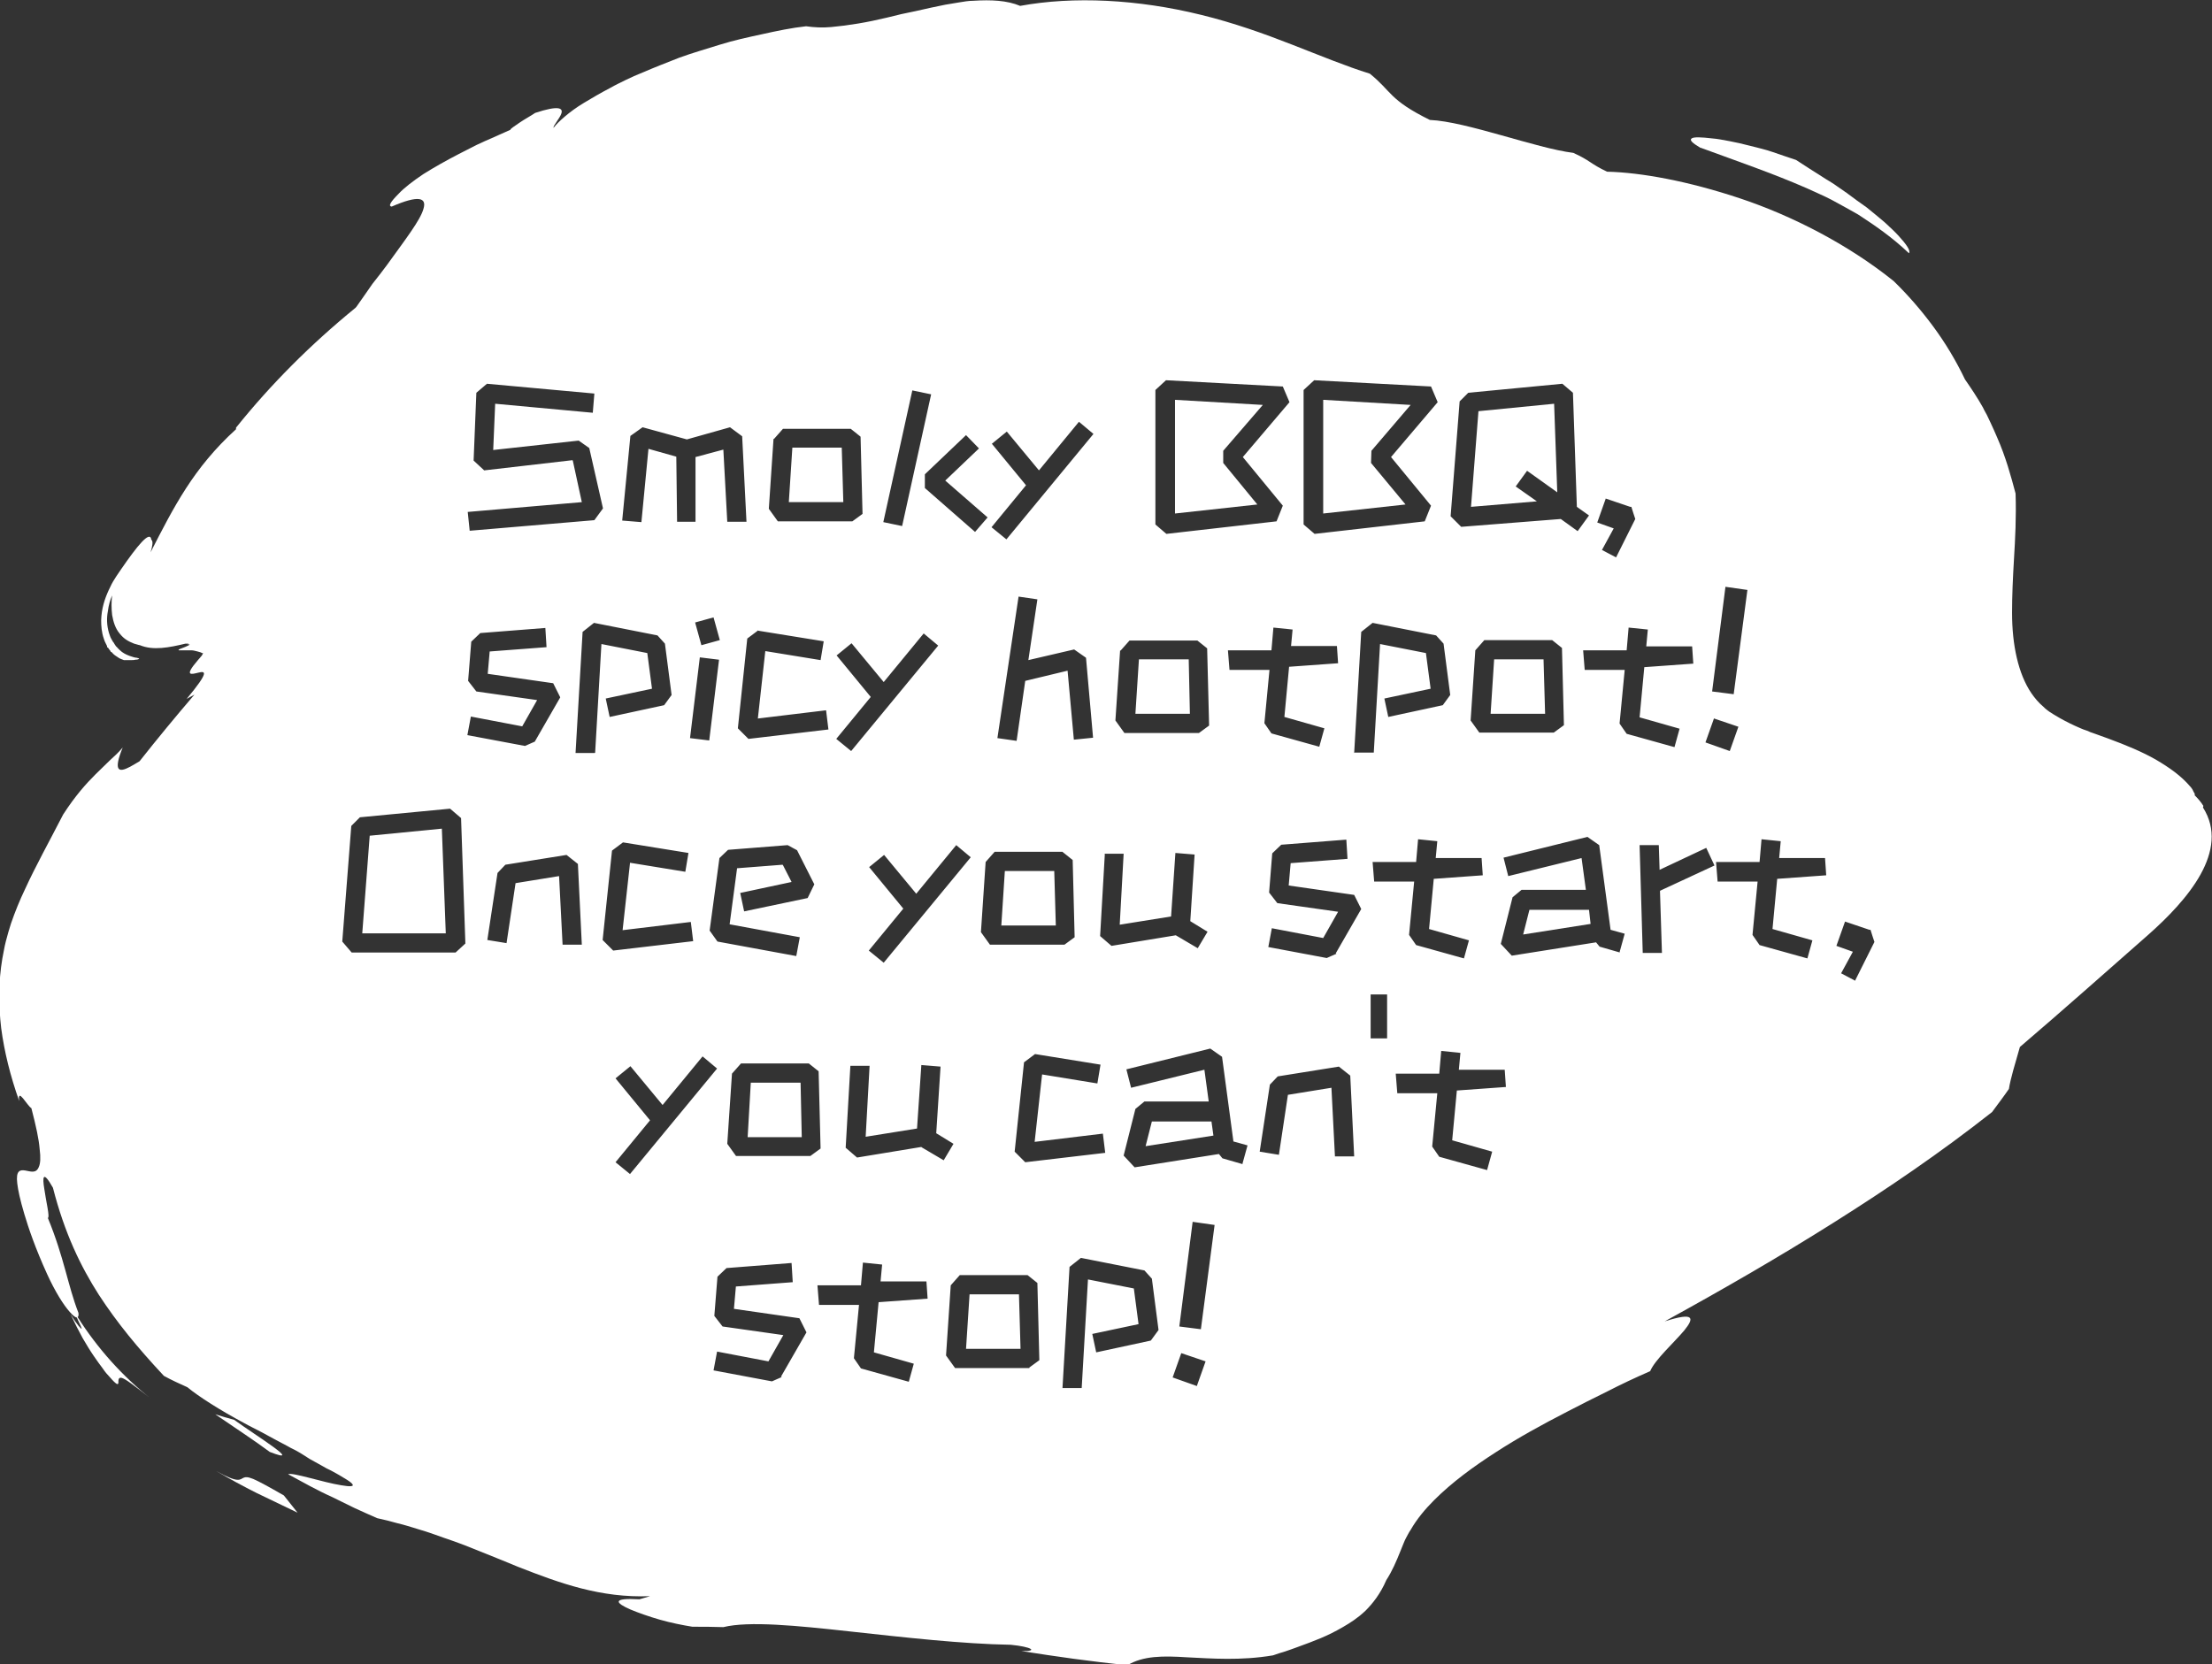<?xml version="1.0" encoding="UTF-8"?>
<svg id="Layer_1" xmlns="http://www.w3.org/2000/svg" version="1.1" viewBox="0 0 564.2 424.5">
  <rect x="0" y="0" width="564.2" height="424.5" fill="#333333" stroke="none"/>
  <!-- Generator: Adobe Illustrator 29.1.0, SVG Export Plug-In . SVG Version: 2.1.0 Build 142)  -->
  <defs>
    <style>
      .st0 {
        fill: #fff;
      }
    </style>
  </defs>
  <polygon class="st0" points="268.9 222.2 256.3 222.2 255.4 236.1 269.3 236.1 268.9 222.2"/>
  <polygon class="st0" points="386.6 124.1 389.5 120.1 397.2 125.6 396.4 103 377.1 104.9 375.2 129.3 392 127.9 386.6 124.1"/>
  <polygon class="st0" points="247.3 330.2 246.4 344.1 260.3 344.1 259.9 330.2 247.3 330.2"/>
  <polygon class="st0" points="214.7 114.2 202.1 114.2 201.2 128.1 215.1 128.1 214.7 114.2"/>
  <polygon class="st0" points="293.8 286.1 292.2 292.4 309.5 289.7 309 286.1 293.8 286.1"/>
  <polygon class="st0" points="191.5 276.2 190.7 290.1 204.5 290.1 204.2 276.2 191.5 276.2"/>
  <polygon class="st0" points="381.1 168.2 380.2 182.1 394.1 182.1 393.7 168.2 381.1 168.2"/>
  <polygon class="st0" points="94.3 213.2 92.4 238.1 113.7 238.1 112.7 211.4 94.3 213.2"/>
  <path class="st0" d="M562,205.6c-.6-1-1.4-1.9-2.2-2.7,0-.1,0-.2,0-.3,0-.2-.2-.4-.3-.6-.2-.5-.5-1-.9-1.4-2.3-2.7-5.3-4.8-8.7-6.8-3.5-2-7.6-3.7-12.2-5.4-1.2-.4-2.4-.9-3.6-1.3-.6-.2-1.2-.4-1.8-.7-.6-.2-1.2-.4-1.6-.6-1.9-.8-3.7-1.7-5.3-2.6-.8-.5-1.6-.9-2.3-1.4-.4-.2-.7-.5-1-.7-.3-.2-.6-.5-.9-.8-1.2-1-2.2-2.2-3.1-3.5-3.3-4.9-4.9-12.2-4.9-20.5,0-4.2.2-8.8.5-13.8.3-5,.6-10.5.4-16.6-1.2-4.5-2.5-9.3-4.7-14.3-.5-1.2-1.1-2.5-1.7-3.8-.3-.6-.6-1.3-.9-1.9-.3-.6-.7-1.2-1-1.9-1.4-2.5-3-4.9-4.6-7.2-2.3-4.8-5-9.3-8.1-13.5-3.1-4.2-6.5-8.1-10.1-11.6-11.7-9.4-26-16.7-39.2-21.1-13.2-4.4-25.2-6.6-33.9-6.8-4.4-2.1-4.2-2.8-8.6-4.8-4.8-.6-11.6-2.6-18.4-4.5-6.8-1.9-13.5-3.7-18.2-3.9-10.5-5.2-9.6-7.2-15.3-11.8-6.1-1.9-12.6-4.6-19.8-7.4-3.6-1.4-7.3-2.8-11.2-4.1-3.9-1.3-7.9-2.5-12-3.5-16.2-4-32.6-4.8-46.2-2.3-3.3-1.4-7.4-1.6-12-1.3-1.1,0-2.3.2-3.5.4-1.2.2-2.4.4-3.6.6-2.4.5-4.9,1-7.4,1.6-1.3.3-2.5.5-3.8.8-1.2.3-2.5.6-3.7.9-2.5.6-4.9,1.1-7.3,1.5-2.4.4-4.7.7-6.9.9-2.2.2-4.3.1-6.4-.2-3.7.4-7.5,1.2-11.1,2-3.7.8-7.4,1.6-10.9,2.7-3.5,1.1-7,2.1-10.3,3.3-3.3,1.3-6.4,2.5-9.4,3.8-1.5.6-2.9,1.2-4.3,1.9-1.4.7-2.7,1.3-3.9,2-2.5,1.3-4.7,2.6-6.7,3.8-2,1.2-3.6,2.4-4.9,3.5-1.3,1.1-2.3,2.1-2.9,2.9-.2-.5,1.6-2.4,2-3.7.4-1.3-.6-2.1-6.7-.1-1,.7-2.7,1.6-4,2.5-1.3.9-2.4,1.6-2.3,1.8-.6.3-2.3,1-4.7,2.1-1.2.5-2.5,1.1-4,1.8-1.4.7-2.9,1.5-4.5,2.3-3.1,1.6-6.3,3.4-9,5.1-2.7,1.8-5,3.6-6.3,5-2.2,2.2-2.7,3.2-1.8,3.3,6.9-3,9-2.3,8.1.6-.8,2.9-4.7,7.9-9.3,14.3-1.2,1.6-2.4,3.2-3.7,4.8-1.2,1.7-2.4,3.5-3.7,5.3-.2.3-.4.6-.6.8-11.4,9.3-21.6,19.5-30.5,30.6v.4c-10.9,9.9-15.9,19.9-21.8,31.4.5-1.6.7-2.9.2-3.2-.3-2.6-3.7,1.7-7.7,7.5-.5.8-1,1.4-1.6,2.4-.6.9-1.1,1.9-1.6,3-1,2.2-1.8,4.6-1.9,7.6,0,1.5.1,3.1.7,4.8.1.4.3.8.5,1.2l.3.6v.3c.1,0,.3.2.3.2.2.3.4.6.6.8v.2c.1,0,.2,0,.2,0l.2.2c.4.5,1,.9,1.5,1.2.5.4,1.1.5,1.5.7.7,0,1.2,0,1.7,0,.5,0,.9,0,1.2-.1.7,0,1-.2,1-.3,0,0-.2-.1-.6-.2-.4,0-1.1-.2-1.9-.5-.8-.3-1.7-.7-2.5-1.5-.2-.2-.4-.4-.6-.6,0-.1-.2-.2-.3-.3l-.4-.6c-.1-.2-.2-.4-.4-.6l-.4-.7c-.3-.5-.4-1-.6-1.5-.6-2-.6-3.9-.3-5.5.2-1.6.6-3,1.1-4.1-.2,1.6-.2,3.3,0,5,.3,1.7.8,3.4,1.9,4.7,1.1,1.4,2.2,2,3.7,2.6.5.1.9.3,1.5.4,3.4,1.4,7.4.6,11.6-.4.2,0,.4,0,.6,0,.3,0,.3,0-.1.2,1.5-.2-.4.6-1.5,1-.6.2-.9.4-.7.5.3,0,1.1,0,3.2,0,.6,0,1.1.2,1.6.3.5.1,1,.3,1.4.5.1,0,0,0,0,.1h-.1c0,.1-.2.4-.2.4-.1.2-.3.3-.4.5-.3.3-.5.6-.7.8-3.6,4.2-1.5,3.5.2,3.1,1.7-.4,3-.5-3,6.7.6-.3,1.2-.7,2-1.1-4.8,5.6-9.5,11.3-14,17-.8.5-1.7,1-2.4,1.4-1.5.8-2.6,1.1-3,.4-.4-.7-.1-2.4,1.1-5.3-1.1,1.3-2.2,2.3-3.2,3.2-1.2,1.2-2.5,2.4-3.7,3.6-2.5,2.5-5.2,5.5-8.3,10.3-3.6,7-7,13.1-9.7,19-1.4,2.9-2.6,5.9-3.6,8.8-.5,1.5-.9,3-1.3,4.5-.4,1.5-.6,3-.9,4.4-1,5.9-1,11.8-.3,17.8.8,6,2.3,12.1,4.6,18.6-.5-3.7,2.1,1.3,3.1,1.8,1.2,4.6,1.9,7.9,2.1,10.3.3,2.4.2,3.8-.2,4.7-.7,1.8-2.2,1.1-3.5.9-1.3-.2-2.4,0-2,3.3.2,1.7.7,4.1,1.8,7.8,1.1,3.7,2.8,8.7,5.8,15.3,2.1,4.6,4.2,7.9,5.8,9.7.8.9,1.4,1.4,1.8,1.4,0,.2.2.3.2.5.6,1.2,1.1,2.3,1,2.4-.1,0-1-.8-2.8-3.7,1.1,2.3,2.1,4.3,3.1,6.1,1,1.7,1.9,3.2,2.8,4.5.9,1.3,1.6,2.3,2.3,3.2.6.9,1.2,1.6,1.7,2.1,1.9,2.2,2.2,2.1,2.3,1.6,0-.5-.1-1.5.8-1.3.9.2,2.9,1.7,7.6,5.4-7.3-5.7-13.8-13-18.8-20.9.2-.1.3-.5.2-1.1-2.7-6.9-3.6-14-7.8-24.2.6,0-.5-4.4-.9-7.4-.5-3-.4-4.9,2.2-.3,3,11.7,7.1,20.1,11.7,27.3,4.7,7.2,9.8,13.4,16.6,20.7,2,1.1,4,2,6,2.9,2.9,2.4,8.4,5.9,14.4,9.1,1.4.8,2.9,1.5,4.4,2.3,2.2,1.2,4.4,2.4,6.7,3.6.3.2.6.3.9.5.4.2.8.4,1.2.6,1.3.7,2.5,1.5,3.6,2.2,1.6.9,3.1,1.7,4.3,2.4,1.3.6,2.3,1.2,3.2,1.7,1.7,1,2.7,1.6,3.2,2.1.9.9-.4.9-2.7.5-4.5-.7-12.6-3.4-13.5-2.8,3.7,2,7.4,4.1,11.2,5.8l5.7,2.8c1.9.9,3.8,1.7,5.8,2.6,1.8.4,3.5.8,5.2,1.3,1.7.4,3.3.9,4.9,1.4,3.2.9,6.2,2.1,9.2,3.1,2.9,1,5.7,2.2,8.5,3.3,2.8,1.1,5.4,2.2,8.1,3.3,10.7,4.2,21.1,8,33.7,7.5l-2.7.8c-7.1-.4-6.2.9-2.3,2.6,1.9.8,4.7,1.8,7.5,2.6,2.8.8,5.8,1.4,8.3,1.8,2.6,0,5.3,0,7.9.1,6.5-1.6,18.7-.4,32.3,1.1,13.7,1.5,28.7,3.2,41,3.4,5.2.5,7.3,1.7,2.7,1.6,8.9,1.4,17.9,2.7,27.1,3.6,4-2.4,9-2.4,15.2-2,6.2.3,13.6.9,21.9-.5,1.1-.4,2.1-.7,3.1-1,1.1-.4,2.1-.7,3.1-1.1,2.2-.8,4.1-1.5,6-2.3,1.9-.8,3.7-1.7,5.6-2.8,1.9-1.1,3.8-2.3,5.8-4.2,1.8-1.8,3.8-4.3,5.3-7.8,1.5-2.3,2.6-4.9,3.6-7.4.5-1.2,1.1-2.8,1.4-3.3.4-.7.7-1.4,1.2-2.1,1.6-2.8,3.7-5.3,6-7.6,4.6-4.6,10.1-8.6,15.7-12.2,5.7-3.7,11.7-7,18.3-10.4,3.3-1.7,6.6-3.4,10.1-5.1,3.5-1.8,7.1-3.5,11-5.2,1.2-2.9,6.1-7.3,8.7-10.4,2.5-3.1,2.8-4.8-5-2.3,15.1-8.3,29.3-16.5,43.1-25.2,13.8-8.7,27.2-17.8,40.4-28.2,1.4-1.9,3-4,4.3-5.9.4-2.6,1.6-6.5,2.8-10.7,11-9.4,21.8-19,32.6-28.5,10.2-9,21.1-21.6,14.1-32.6ZM440.1,149.7l5.6.8-3.5,26.6-5.5-.7,3.4-26.7ZM437.2,183.3l6.2,2.1-2.2,6.2-6.2-2.2,2.2-6.2ZM409.6,127.2l6.2,2.1h.3c0,.1,1,3.1,1,3.1l-4.9,9.8-3.6-1.9,3-5.5-4.2-1.5,2.2-6.2ZM372.3,102.4l2.2-2.2,24-2.3,2.7,2.3,1,29.1,3.1,2.2-2.9,4-4.3-3.1-25.4,2-2.7-2.7,2.3-29.3ZM374.7,239.8l-1.3,4.7-12.2-3.4-1.8-2.6,1.3-13.6h-10.2l-.4-5h11.1l.5-5.8,4.9.5-.4,4.3h11.7l.3,4.4-12.5.9-1.2,12.8,10.2,2.9ZM377.4,187l-2.3-3.2,1.2-17.9,2.3-2.6h17.3l2.5,2,.5,19.7-2.6,1.9h-19ZM332.6,99.4l2.6-2.4,29.8,1.6,1.7,4-11.9,14,10.2,12.4-1.6,4-28.1,3.2-2.8-2.4v-34.3ZM329.7,160.5l-.4,4.3h11.7l.3,4.4-12.5.9-1.2,12.8,10.2,2.9-1.3,4.7-12.2-3.4-1.8-2.6,1.3-13.6h-10.2l-.4-5h11.1l.5-5.8,4.9.5ZM294.8,99.4l2.6-2.4,29.8,1.6,1.7,4-11.9,14,10.2,12.4-1.6,4-28.1,3.2-2.8-2.4v-34.3ZM285.8,166l2.3-2.6h17.3l2.5,2,.5,19.7-2.6,1.9h-19l-2.3-3.2,1.2-17.9ZM281.7,217.8h4.9l-1,18.1,13.1-2.1,1.1-16.2,4.9.4-1.1,17,4.4,2.7-2.5,4.2-5.6-3.3-16.4,2.7-2.9-2.5,1.2-20.9ZM274,165.7l3,2.1,1.8,20.4-4.9.5-1.6-17.6-10.8,2.6-2.2,15.3-4.9-.7,5.4-36.1,4.8.7-2.3,15.5,11.6-2.7ZM271.1,217.4l2.5,2,.5,19.7-2.6,1.9h-19l-2.3-3.2,1.2-17.9,2.3-2.6h17.3ZM261.2,271l2.8-2.1,16.7,2.7-.8,4.8-14.1-2.3-1.9,17.2,17.4-2.1.6,4.9-20.4,2.4-2.7-2.7,2.4-22.9ZM253,113.2l3.8-3.1,8.2,9.9,10.2-12.4,3.7,3.1-22.2,26.9-3.8-3.1,8.8-10.7-8.8-10.7ZM246.3,110.9l3.4,3.5-8.6,8.2,10.8,9.4-3.2,3.7-12.8-11.2v-3.5c0,0,10.5-10,10.5-10ZM213.4,167.2l3.8-3.1,8.2,9.9,10.2-12.4,3.7,3.1-22.2,26.9-3.8-3.1,8.8-10.7-8.8-10.7ZM221.7,221.2l3.8-3.1,8.2,9.9,10.2-12.4,3.7,3.1-22.2,26.9-3.8-3.1,8.8-10.7-8.8-10.7ZM232.7,99.6l4.8,1-7.4,33.6-4.8-1,7.4-33.6ZM197.4,112l2.3-2.6h17.3l2.5,2,.5,19.7-2.6,1.9h-19l-2.3-3.2,1.2-17.9ZM193.4,160.9l16.7,2.7-.8,4.8-14.1-2.3-1.9,17.2,17.4-2.1.6,4.9-20.4,2.4-2.7-2.7,2.4-22.9,2.8-2.1ZM199.6,220.6l-11.6.9-1.9,14.3,17.9,3.3-.9,4.8-20.1-3.7-2-2.8,2.5-18.5,2.2-2.1,15.2-1.2,2.4,1.3,4.4,8.7-1.7,3.5-16.2,3.4-1-4.7,13.1-2.8-2.2-4.3ZM178.5,167.7l4.9.6-2.5,20.6-4.9-.6,2.5-20.6ZM177.3,158.8l4.7-1.3,1.6,5.8-4.7,1.3-1.6-5.8ZM160.8,111.2l3.1-2.2,11.3,3.1,11-3.1,3.1,2.3,1.1,21.8h-4.9l-1-18.4-7.1,1.9v16.5c.1,0-4.7,0-4.7,0l-.2-16.6-7.1-2-1.8,18.7-4.9-.4,2.1-21.7ZM146,117.4l-22.5,2.6-2.7-2.5.7-17.3,2.7-2.3,27.4,2.5-.4,4.9-24.9-2.3-.5,11.8,21.8-2.4,2.7,1.9,3.5,15.4-2.2,3-31.8,2.7-.5-4.8,29.1-2.5-2.3-10.6ZM116.2,243h-26.5l-2.4-2.8,2.3-29.5,2.2-2.2,23-2.2,2.8,2.4,1.1,32-2.5,2.3ZM119.2,187.6l.9-4.8,13.1,2.5,3.8-6.7-15.5-2.2-2.1-2.7.8-10,2.3-2.2,16.6-1.3.3,4.9-14.5,1.1-.5,5.7,16.7,2.4,1.8,3.6-6.5,11.3-2.5,1.1-14.9-2.8ZM143.5,241.1l-.9-17.6-11.1,1.8-2.3,15.3-4.9-.8,2.6-17.1,2-2.1,15.6-2.5,2.9,2.3,1,20.6h-4.9ZM151.7,192.1h-4.9l1.8-30.9,2.9-2.3,16.2,3.2,1.9,2.1,1.7,13.1-1.9,2.6-13.9,3-1-4.7,11.8-2.5-1.2-9.1-11.7-2.3-1.6,27.7ZM153.7,239.9l2.4-22.9,2.8-2.1,16.7,2.7-.8,4.8-14.1-2.3-1.9,17.2,17.4-2.1.6,4.9-20.4,2.4-2.7-2.7ZM160.8,299.6l-3.8-3.1,8.8-10.7-8.8-10.7,3.8-3.1,8.2,9.9,10.2-12.4,3.7,3.1-22.2,26.9ZM199.4,351.3l-2.5,1.1-14.9-2.8.9-4.8,13.1,2.5,3.8-6.7-15.5-2.2-2.1-2.7.8-10,2.3-2.2,16.6-1.3.3,4.9-14.5,1.1-.5,5.7,16.7,2.4,1.8,3.6-6.5,11.3ZM187.8,295l-2.3-3.2,1.2-17.9,2.3-2.6h17.3l2.5,2,.5,19.7-2.6,1.9h-19ZM233.1,347.8l-1.3,4.7-12.2-3.4-1.8-2.6,1.3-13.6h-10.2l-.4-5h11.1l.5-5.8,4.9.5-.4,4.3h11.7l.3,4.4-12.5.9-1.2,12.8,10.2,2.9ZM235,292.6l-16.4,2.7-2.9-2.5,1.2-20.9h4.9l-1,18.1,13.1-2.1,1.1-16.2,4.9.4-1.1,17,4.4,2.7-2.5,4.2-5.6-3.3ZM262.6,349h-19l-2.3-3.2,1.2-17.9,2.3-2.6h17.3l2.5,2,.5,19.7-2.6,1.9ZM293.5,342l-13.9,3-1-4.7,11.8-2.5-1.2-9.1-11.7-2.3-1.6,27.7h-4.9l1.8-30.9,2.9-2.3,16.2,3.2,1.9,2.1,1.7,13.1-1.9,2.6ZM305.3,353.6l-6.2-2.2,2.2-6.2,6.2,2.1-2.2,6.2ZM306.3,339.1l-5.5-.7,3.4-26.7,5.6.8-3.5,26.6ZM317,297l-5.2-1.5-.9-1.1-21.5,3.4-2.8-3,3-11.9,2.3-1.9h16.4l-1.1-8.1-18.7,4.6-1.2-4.7,21.4-5.3,3,2.1,2.9,21.6,3.6,1-1.3,4.7ZM340.5,295.1l-.9-17.6-11.1,1.8-2.3,15.3-4.9-.8,2.6-17.1,2-2.1,15.6-2.5,2.9,2.3,1,20.6h-4.9ZM340.9,243.3l-2.5,1.1-14.9-2.8.9-4.8,13.1,2.5,3.8-6.7-15.5-2.2-2.1-2.7.8-10,2.3-2.2,16.6-1.3.3,4.9-14.5,1.1-.5,5.7,16.7,2.4,1.8,3.6-6.5,11.3ZM345.4,192.1l1.8-30.9,2.9-2.3,16.2,3.2,1.9,2.1,1.7,13.1-1.9,2.6-13.9,3-1-4.7,11.8-2.5-1.2-9.1-11.7-2.3-1.6,27.7h-4.9ZM353.8,264.9h-4.2v-11.2h4.2v11.2ZM371.6,278.1l-1.2,12.8,10.2,2.9-1.3,4.7-12.2-3.4-1.8-2.6,1.3-13.6h-10.2l-.4-5h11.1l.5-5.8,4.9.5-.4,4.3h11.7l.3,4.4-12.5.9ZM413.2,243l-5.2-1.5-.9-1.1-21.5,3.4-2.8-3,3-11.9,2.3-1.9h16.4l-1.1-8.1-18.7,4.6-1.2-4.7,21.4-5.3,3,2.1,2.9,21.6,3.6,1-1.3,4.7ZM413.1,184.5l1.3-13.6h-10.2l-.4-5h11.1l.5-5.8,4.9.5-.4,4.3h11.7l.3,4.4-12.5.9-1.2,12.8,10.2,2.9-1.3,4.7-12.2-3.4-1.8-2.6ZM423.4,227.3l.5,15.8h-4.9l-.8-27.5h4.9l.2,6.3,11.9-5.6,2.1,4.5-13.8,6.4ZM462.3,239.8l-1.3,4.7-12.2-3.4-1.8-2.6,1.3-13.6h-10.2l-.4-5h11.1l.5-5.8,4.9.5-.4,4.3h11.7l.3,4.4-12.5.9-1.2,12.8,10.2,2.9ZM473.2,250.2l-3.6-1.9,3-5.5-4.2-1.5,2.2-6.2,6.2,2.1h.3c0,.1,1,3.1,1,3.1l-4.9,9.8Z"/>
  <polygon class="st0" points="349.7 118.1 349.8 115 359.8 103.3 337.5 102 337.5 131 358.5 128.7 349.7 118.1"/>
  <polygon class="st0" points="390.1 232.1 388.5 238.4 405.7 235.7 405.3 232.1 390.1 232.1"/>
  <polygon class="st0" points="303.2 168.2 290.5 168.2 289.6 182.1 303.5 182.1 303.2 168.2"/>
  <path class="st0" d="M64.6,377.3c-1.5-.6-2-.5-2.5-.3-.9.4-1.2,1.5-6.9-1.7,3.4,2,6.9,3.9,10.3,5.6,3.5,1.7,6.9,3.3,10.4,5l-3.5-4.4c-4-2.3-6.4-3.6-7.8-4.2Z"/>
  <polygon class="st0" points="312 118.1 312 115 322.1 103.3 299.7 102 299.7 131 320.7 128.7 312 118.1"/>
  <path class="st0" d="M59.7,362.2c-1.6-.4-3.2-.9-4.8-1.4,6,4.1,10,6.7,13.9,9.6,9,3.5-3.3-4-9.1-8.2Z"/>
  <path class="st0" d="M433.8,37.7c9.5,3.5,18.3,6.5,27,10.3l3.3,1.5c1.1.5,2.2,1,3.3,1.6,2.2,1.2,4.4,2.4,6.5,3.6,4.3,2.8,8.7,5.8,13,9.9.5-.6-.6-2.2-2.6-4.4-1-1.1-2.2-2.2-3.6-3.5-1.4-1.2-3-2.5-4.6-3.8-1.7-1.2-3.4-2.4-5.1-3.7-.9-.6-1.7-1.2-2.6-1.8-.8-.6-1.7-1.1-2.5-1.6-3.2-2-6.1-3.9-7.8-5-2-.7-4-1.3-5.9-2-2-.7-3.9-1.1-5.8-1.6-1.9-.5-3.7-.9-5.3-1.2-1.6-.3-3.1-.6-4.5-.7-2.6-.3-4.5-.4-5.1,0-.6.4,0,1.1,2.2,2.4Z"/>
</svg>